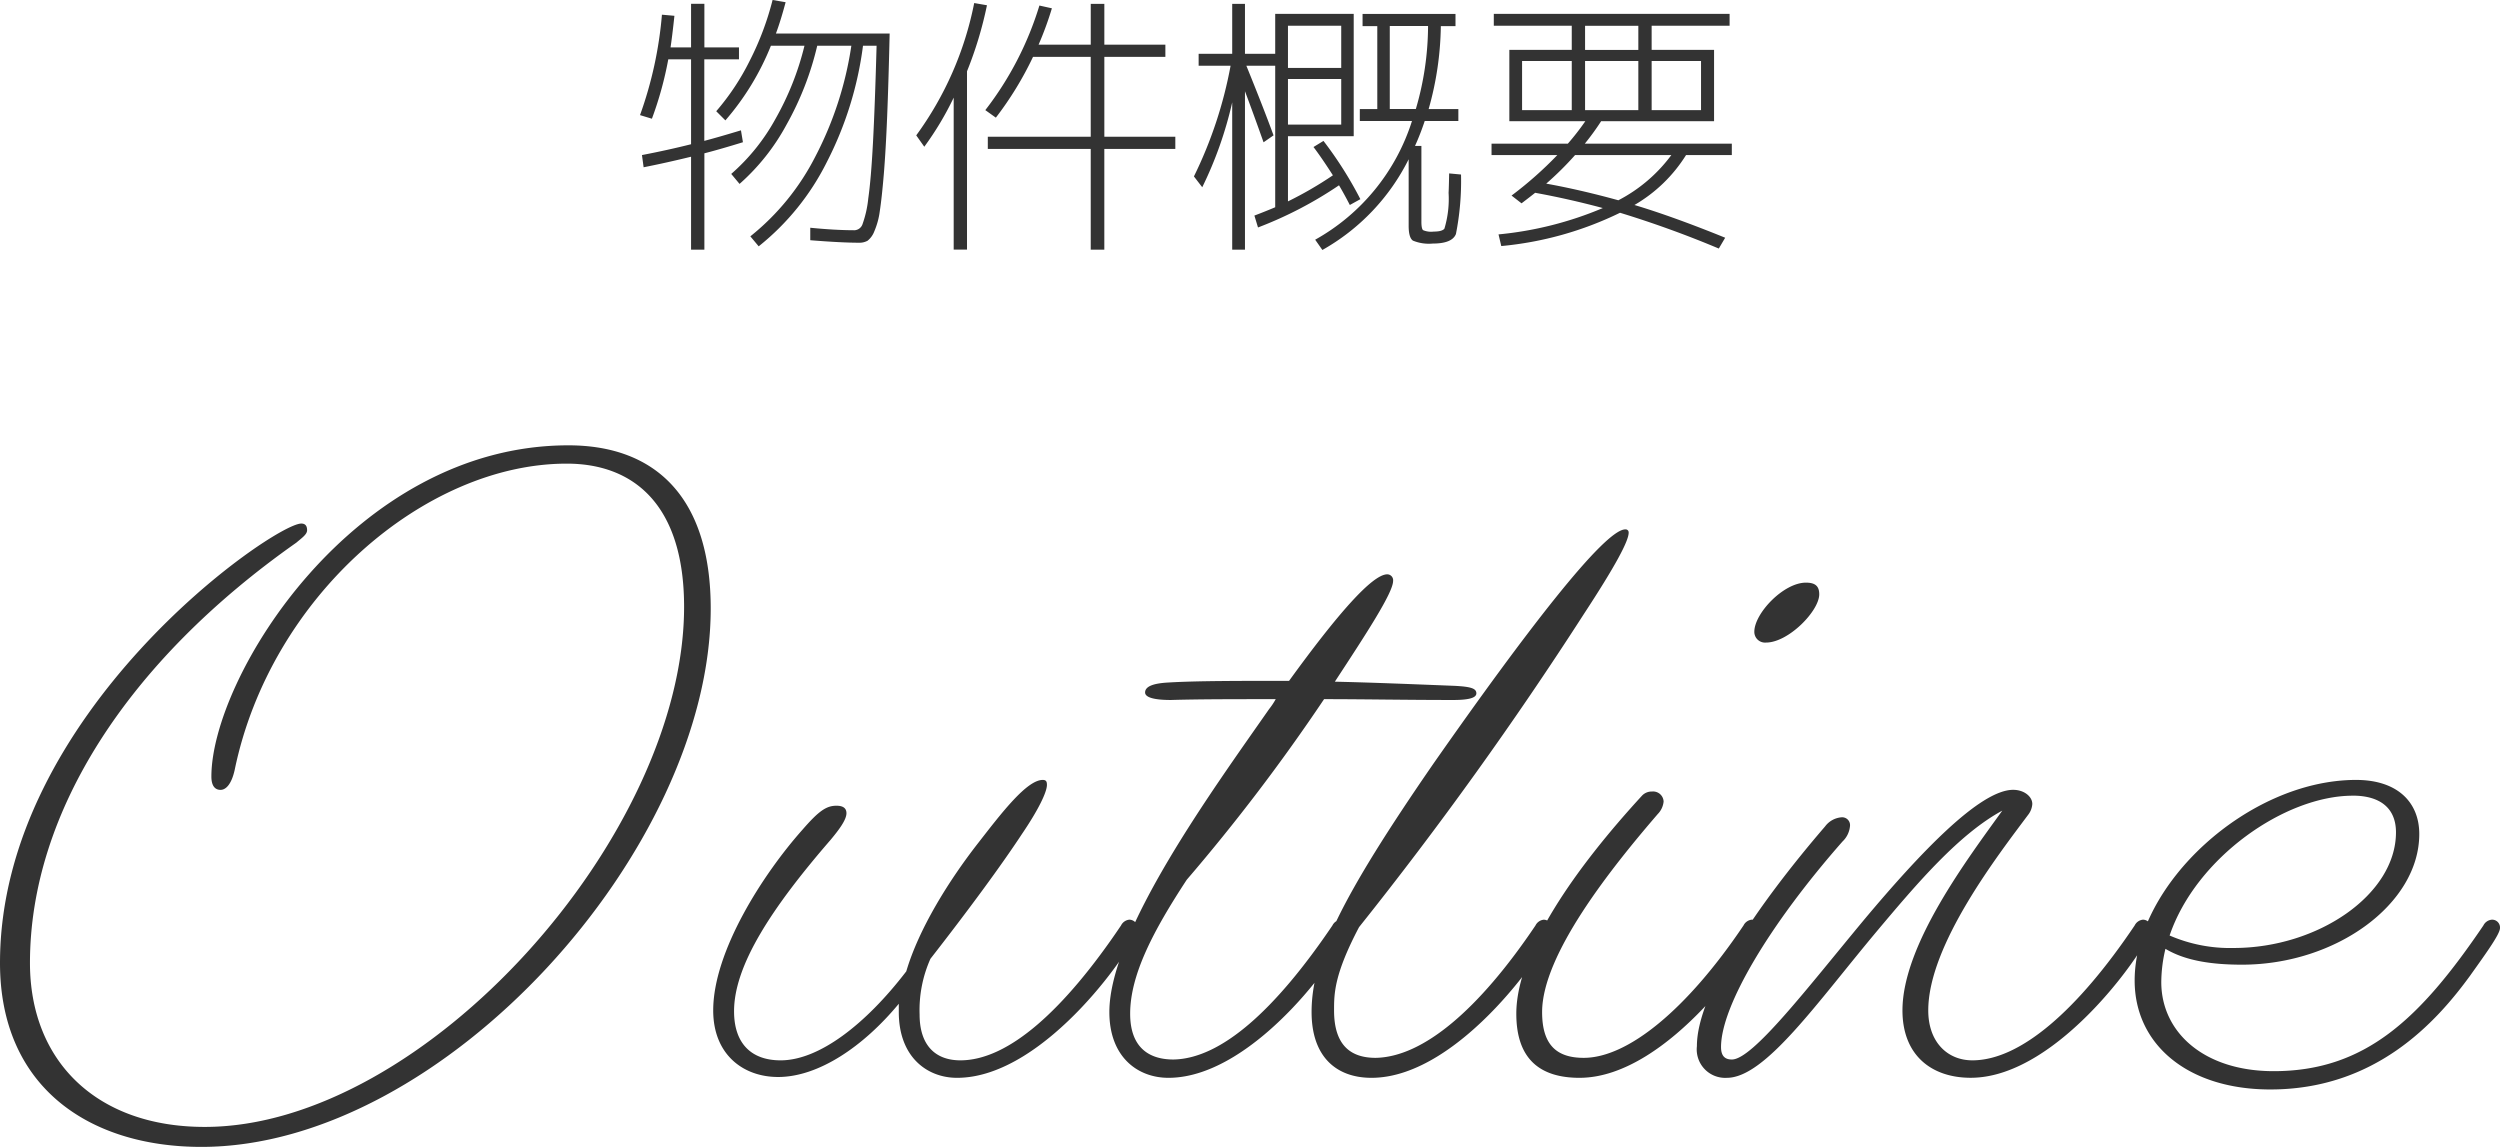 <svg xmlns="http://www.w3.org/2000/svg" width="252.336" height="115.762"><g data-name="グループ 1750" fill="#333"><path data-name="パス 13062" d="M23.688 77.709C27.3 60.237 42.84 46.797 57.204 46.797c6.8 0 11.844 4.2 11.844 14.448 0 23.1-26.208 52.5-48.384 52.5-10.92 0-17.64-6.636-17.64-16.548 0-15.2 9.912-30.492 26.88-42.42.588-.5 1.092-.84 1.092-1.26s-.168-.672-.588-.672C27.636 52.845 0 71.913 0 97.197c0 12.516 8.988 18.564 20.328 18.564 24.444 0 51.408-30.072 51.408-54.348 0-11.172-5.544-16.464-14.364-16.464-21.672 0-36.036 23.436-36.036 33.432 0 1.008.42 1.344.924 1.344s1.092-.504 1.428-2.016zm91.142 16.04a.863.863 0 00-.84-.924 1.055 1.055 0 00-.84.588c-5.714 8.488-11.342 13.612-16.214 13.612-2.52 0-4.116-1.512-4.116-4.62a12.717 12.717 0 011.092-5.628c3.864-4.956 7.14-9.408 9.24-12.6 1.6-2.352 2.52-4.2 2.52-4.956 0-.336-.084-.5-.42-.5-1.6 0-4.116 3.276-6.468 6.3-3.024 3.864-6.048 8.736-7.308 13.02-4.116 5.372-8.82 8.984-12.684 8.984-2.94 0-4.7-1.68-4.7-4.956 0-4.62 3.78-10.416 9.744-17.3.84-1.008 1.6-2.016 1.6-2.688q0-.756-1.008-.756c-1.008 0-1.764.5-3.444 2.436-3.954 4.448-8.996 12.26-8.996 18.224 0 4.452 3.024 6.72 6.552 6.72 4.032 0 8.568-3.024 12.18-7.392v.84c0 4.536 2.856 6.636 5.88 6.636 9.072 0 18.23-13.776 18.23-15.04zm21.25-.08c0-.5-.252-.84-.756-.84a1.055 1.055 0 00-.84.588c-5.796 8.568-11.254 13.44-16.044 13.524-2.52 0-4.368-1.26-4.368-4.62 0-3.948 2.352-8.4 5.712-13.524a193.455 193.455 0 0013.86-18.228c3.948 0 8.316.084 13.02.084 1.428 0 2.352-.168 2.352-.672s-.588-.672-2.184-.756c-4.284-.168-8.316-.336-12.1-.42 3.192-4.872 5.88-8.988 5.88-10.164a.6.6 0 00-.588-.672c-1.512 0-5.04 4.032-9.912 10.752-5.208 0-9.408 0-12.18.168-1.6.084-2.352.42-2.352 1.008 0 .5.924.756 2.6.756 2.856-.084 6.384-.084 10.584-.084a7.007 7.007 0 01-.672 1.008c-5.62 8.064-16.12 22.428-16.12 30.572 0 4.54 2.858 6.64 5.964 6.64 8.904 0 18.144-13.44 18.144-15.12zm20.58.084a.863.863 0 00-.84-.924 1.055 1.055 0 00-.84.588c-5.712 8.484-11.34 13.272-16.128 13.356-2.436 0-4.2-1.176-4.2-4.788 0-1.68 0-3.612 2.52-8.4a382.792 382.792 0 0022.68-31.584c3.192-4.872 4.536-7.392 4.536-8.232a.308.308 0 00-.336-.336c-2.1 0-10 10.248-19.4 23.688-9.328 13.528-12.268 19.656-12.268 25.028 0 4.54 2.52 6.64 6.046 6.64 9.074 0 18.23-13.776 18.23-15.04zm20.412-29.988a1.082 1.082 0 001.176 1.092c2.268 0 5.376-3.192 5.376-4.872 0-.84-.42-1.176-1.344-1.176-2.268 0-5.208 3.108-5.208 4.956zm-17.642 45.024c9.074 0 18.23-13.776 18.23-15.04a.863.863 0 00-.84-.924 1.055 1.055 0 00-.84.588c-5.712 8.488-11.676 13.36-16.128 13.36-2.772 0-4.2-1.344-4.2-4.62 0-5.8 6.972-14.532 11.676-19.992a2.078 2.078 0 00.588-1.26 1.063 1.063 0 00-1.176-1.008 1.331 1.331 0 00-1.008.42c-6.636 7.224-12.684 15.708-12.684 22.008 0 4.62 2.436 6.468 6.382 6.468zm57.71-15.04a.863.863 0 00-.84-.924 1.055 1.055 0 00-.84.588c-5.712 8.488-11.508 13.612-16.38 13.612-2.52 0-4.452-1.848-4.452-5.04 0-6.636 7.14-15.792 10.08-19.74a1.978 1.978 0 00.422-1.096c0-.756-.84-1.428-1.932-1.428-3.36 0-9.408 6.384-15.036 13.1-5.798 6.98-11.258 14.12-13.358 14.12-.756 0-1.092-.42-1.092-1.26 0-4.116 4.872-12.348 12.264-20.748a2.439 2.439 0 00.756-1.6.794.794 0 00-.84-.84 2.288 2.288 0 00-1.68.924c-6.8 7.9-12.936 16.884-12.936 22.176a2.872 2.872 0 003.024 3.196c3.864 0 9.072-7.56 15.2-14.868 3.948-4.7 8.232-9.744 12.6-12.1-3.44 4.792-10.076 13.528-10.076 20.164 0 4.536 2.94 6.8 6.888 6.8 9.072.004 18.228-13.772 18.228-15.036zm32.256 4.62c1.68-2.352 2.94-4.116 2.94-4.7a.791.791 0 00-.84-.84 1.055 1.055 0 00-.84.588c-6.384 9.408-11.926 14.7-21.168 14.7-7.056 0-11.34-3.948-11.34-8.988a14.72 14.72 0 01.42-3.36c2.1 1.26 4.872 1.6 7.728 1.6 9.492 0 17.892-6.132 17.892-13.188 0-3.192-2.184-5.46-6.384-5.46-10.836 0-22.344 10.5-22.344 20.244 0 6.468 5.376 11 13.692 11 10.584 0 16.716-6.716 20.244-11.592zm-11.928-18.06c2.772 0 4.368 1.26 4.368 3.7 0 6.3-7.9 11.676-16.38 11.676a15.332 15.332 0 01-6.468-1.26c2.688-7.896 11.676-14.112 18.48-14.112z"/><path data-name="パス 13061" d="M74.588 4.787v1.2h-3.5v8.232q1.484-.392 3.7-1.064l.2 1.2q-2.268.7-3.892 1.12v9.724h-1.344v-9.38q-2.52.616-4.788 1.064l-.168-1.232q2.6-.5 4.956-1.092V5.991h-2.3a35.883 35.883 0 01-1.652 5.992l-1.2-.364a39.663 39.663 0 002.212-10.136l1.26.112q-.224 2.1-.392 3.192h2.072v-4.4h1.344v4.4zm-1.372 7.364l-.924-.924a24.3 24.3 0 003.388-5.11 29.111 29.111 0 002.3-6.118l1.316.224q-.5 1.876-.98 3.164h11.48q-.112 4.956-.252 8.372t-.336 5.81q-.2 2.394-.406 3.738a7.692 7.692 0 01-.564 2.068 2.2 2.2 0 01-.672.924 1.692 1.692 0 01-.882.2q-1.764 0-4.9-.252v-1.26q2.52.252 4.48.252a.9.9 0 00.8-.63 10.971 10.971 0 00.574-2.576q.28-1.946.476-5.642t.364-9.772h-1.372a35.6 35.6 0 01-3.64 11.718 25.382 25.382 0 01-6.888 8.526l-.842-1.008a24.618 24.618 0 006.58-8.092A35.366 35.366 0 0085.93 4.619h-3.444a30.44 30.44 0 01-3.108 7.98 21.745 21.745 0 01-4.732 5.964l-.84-1.008a20.293 20.293 0 004.452-5.53 28.677 28.677 0 002.94-7.406H77.81a26.565 26.565 0 01-4.594 7.532zm24.388-4.956v18H96.26V9.855a30.8 30.8 0 01-2.968 4.956l-.812-1.148A33.654 33.654 0 0098.33.307l1.288.224a38.628 38.628 0 01-2.014 6.664zm1.848 3.92a32.845 32.845 0 005.46-10.556l1.26.28a33.338 33.338 0 01-1.342 3.668h5.264V.391h1.372v4.116h6.16v1.232h-6.16v8.064h7.164v1.232h-7.166v10.164h-1.372V15.035H99.704v-1.232h10.388V5.739h-5.824a33.814 33.814 0 01-3.752 6.136zM130 7.975v4.6h5.376v-4.6zm0-1.12h5.376V2.599H130zm12.824 7.872h.644v7.648q0 .7.168.854a2.053 2.053 0 001.064.146q.868 0 1.092-.3a10.418 10.418 0 00.42-3.612q.028-.448.056-1.96l1.2.112a27.564 27.564 0 01-.514 6.002q-.378.966-2.338.966a4.239 4.239 0 01-2-.294q-.434-.294-.434-1.5v-6.714a21.532 21.532 0 01-8.708 9.156l-.728-1.036a20.965 20.965 0 009.772-11.984h-5.266v-1.2h1.764V2.639h-1.486V1.407h9.38v1.232h-1.48a32.041 32.041 0 01-1.232 8.372h3v1.2h-3.394a25.719 25.719 0 01-.98 2.516zm1.316-12.1h-3.864v8.372h2.632a29.982 29.982 0 001.232-8.368zm-23.156 2.804h3.388V.391h1.288v5.04h3.052V1.399h7.924v12.348H130v6.58a37.492 37.492 0 004.536-2.632q-1.148-1.792-1.96-2.856l1.008-.616a38.573 38.573 0 013.724 5.88l-1.064.588q-.56-1.092-1.092-1.988a39.844 39.844 0 01-8.176 4.256l-.364-1.2q1.036-.392 2.1-.84V6.635H125.8q1.708 4.2 2.744 7.028l-1.008.7q-1.064-3-1.876-5.152v15.988h-1.288V10.331a38.872 38.872 0 01-3.024 8.568l-.84-1.092a42.94 42.94 0 003.7-11.172h-3.224zm37.66 5.684V6.159h-5.014v4.956zm6.72 0V6.159h-5.376v4.956zm1.344 0h4.984V6.159h-4.984zm-6.72-8.512v2.436h5.376V2.603zm3.36 17.612a15.552 15.552 0 005.348-4.564h-9.716a32.158 32.158 0 01-2.912 2.884q3.416.616 7.28 1.68zm-12.8-4.564v-1.148h7.7a25.193 25.193 0 001.764-2.268h-7.668v-7.2h6.3V2.599h-7.868v-1.2h23.8v1.2h-7.868v2.436h6.3v7.2h-11.4a25.5 25.5 0 01-1.648 2.268h14.84v1.148h-4.62a15.012 15.012 0 01-5.208 5.04q3.92 1.176 9.158 3.304l-.644 1.092a105.029 105.029 0 00-9.97-3.612 34.528 34.528 0 01-11.986 3.36l-.278-1.176a35.617 35.617 0 0010.528-2.66q-3.444-.924-6.832-1.54-.308.252-1.372 1.064l-1.008-.784a37.965 37.965 0 004.62-4.088z"/></g></svg>